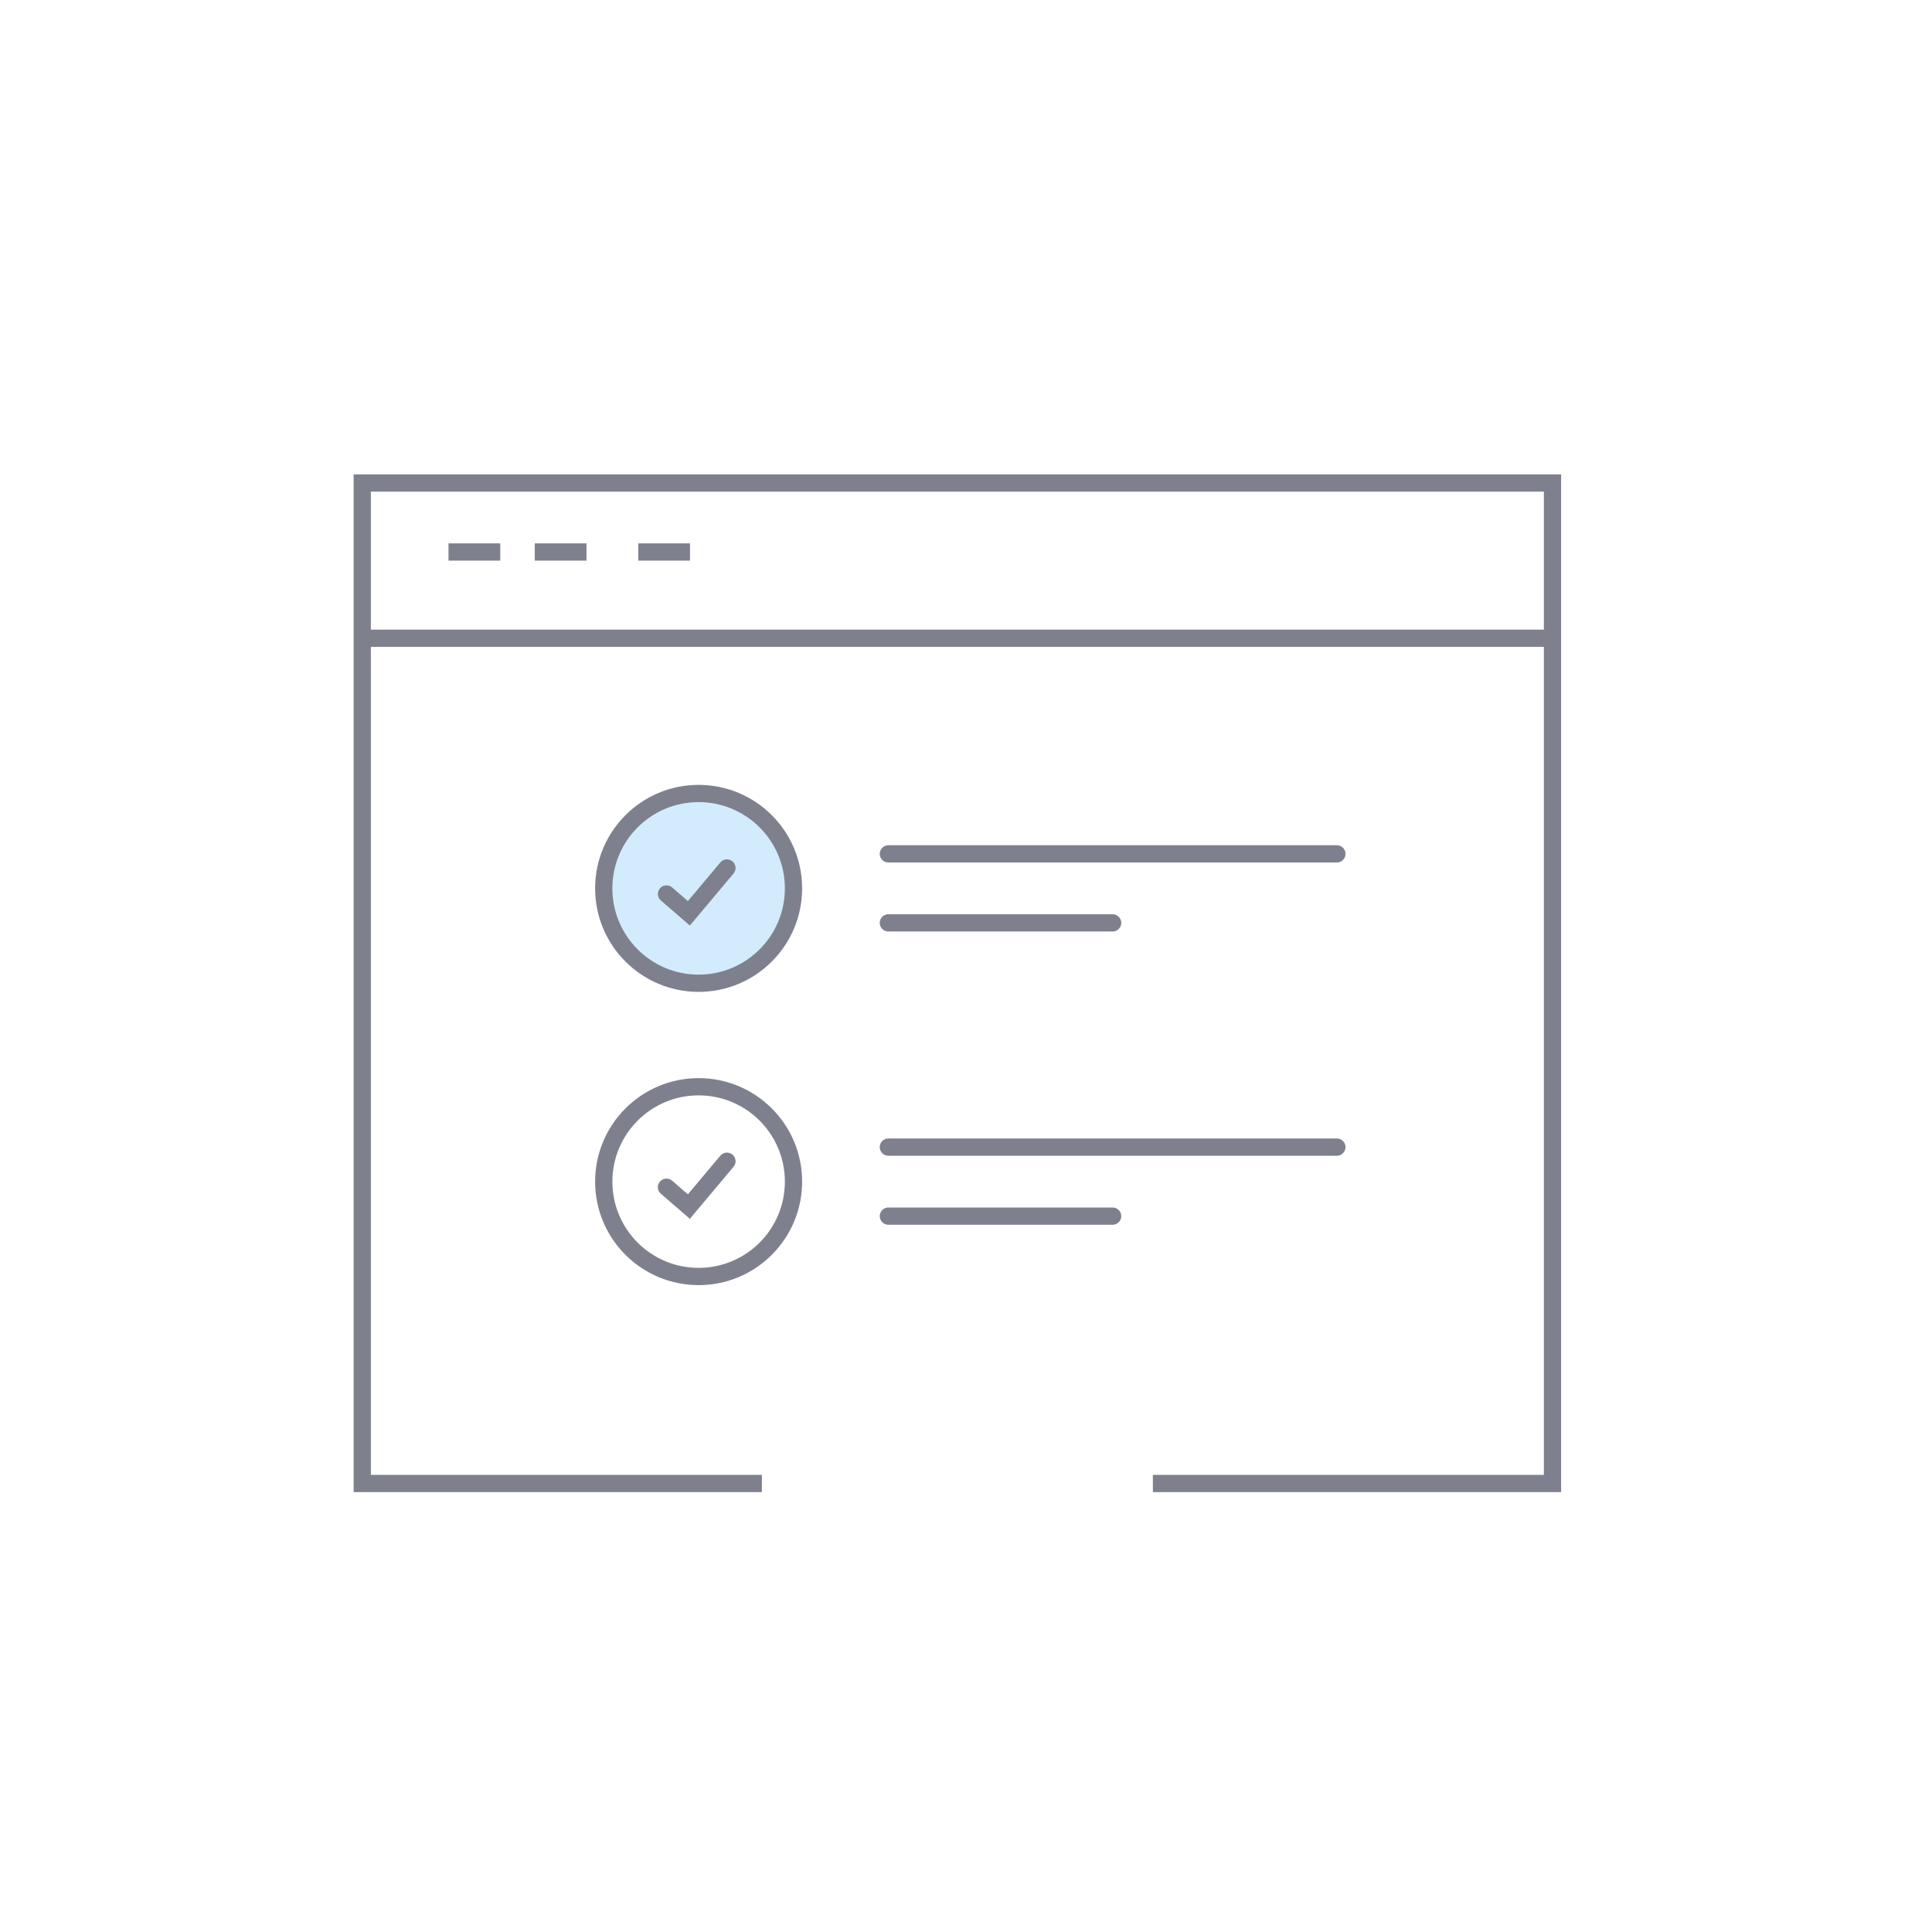 <svg xmlns="http://www.w3.org/2000/svg" xmlns:xlink="http://www.w3.org/1999/xlink" width="112" height="112" viewBox="0 0 112 112"><defs><circle id="b" cx="5.5" cy="5.5" r="5.5"/><filter id="a" width="190.9%" height="190.9%" x="-45.5%" y="-45.5%"><feMorphology in="SourceAlpha" operator="dilate" radius="2" result="shadowSpreadOuter1"/><feOffset in="shadowSpreadOuter1" result="shadowOffsetOuter1"/><feComposite in="shadowOffsetOuter1" in2="SourceAlpha" operator="out" result="shadowOffsetOuter1"/><feColorMatrix in="shadowOffsetOuter1" values="0 0 0 0 1 0 0 0 0 1 0 0 0 0 1 0 0 0 1 0"/></filter><circle id="d" cx="5.5" cy="5.5" r="5.5"/><filter id="c" width="190.9%" height="190.9%" x="-45.5%" y="-45.5%"><feMorphology in="SourceAlpha" operator="dilate" radius="2" result="shadowSpreadOuter1"/><feOffset in="shadowSpreadOuter1" result="shadowOffsetOuter1"/><feComposite in="shadowOffsetOuter1" in2="SourceAlpha" operator="out" result="shadowOffsetOuter1"/><feColorMatrix in="shadowOffsetOuter1" values="0 0 0 0 1 0 0 0 0 1 0 0 0 0 1 0 0 0 1 0"/></filter></defs><g fill="none" fill-rule="evenodd"><g stroke="#7e818d"><path d="M44.167 86H21V37h69v49H66.833M21 37h69v-9H21zM40 32h-3M34 32h-3M29 32h-3"/></g><g transform="translate(35 46)"><use fill="#000" filter="url(#a)" xlink:href="#b"/><g stroke="#7e818d"><use fill="#d2ecfe" xlink:href="#b"/><path stroke-linecap="round" d="M7.141 4.317L4.935 6.946 3.637 5.824"/><path stroke-linecap="round" stroke-linejoin="round" d="M16.5 3.5h26M16.5 7.5h13"/></g></g><g transform="translate(35 63)"><use fill="#000" filter="url(#c)" xlink:href="#d"/><g stroke="#7e818d"><use fill="#fff" xlink:href="#d"/><path stroke-linecap="round" d="M7.141 4.317L4.935 6.946 3.637 5.824"/><path stroke-linecap="round" stroke-linejoin="round" d="M16.5 3.5h26M16.5 7.5h13"/></g></g></g></svg>